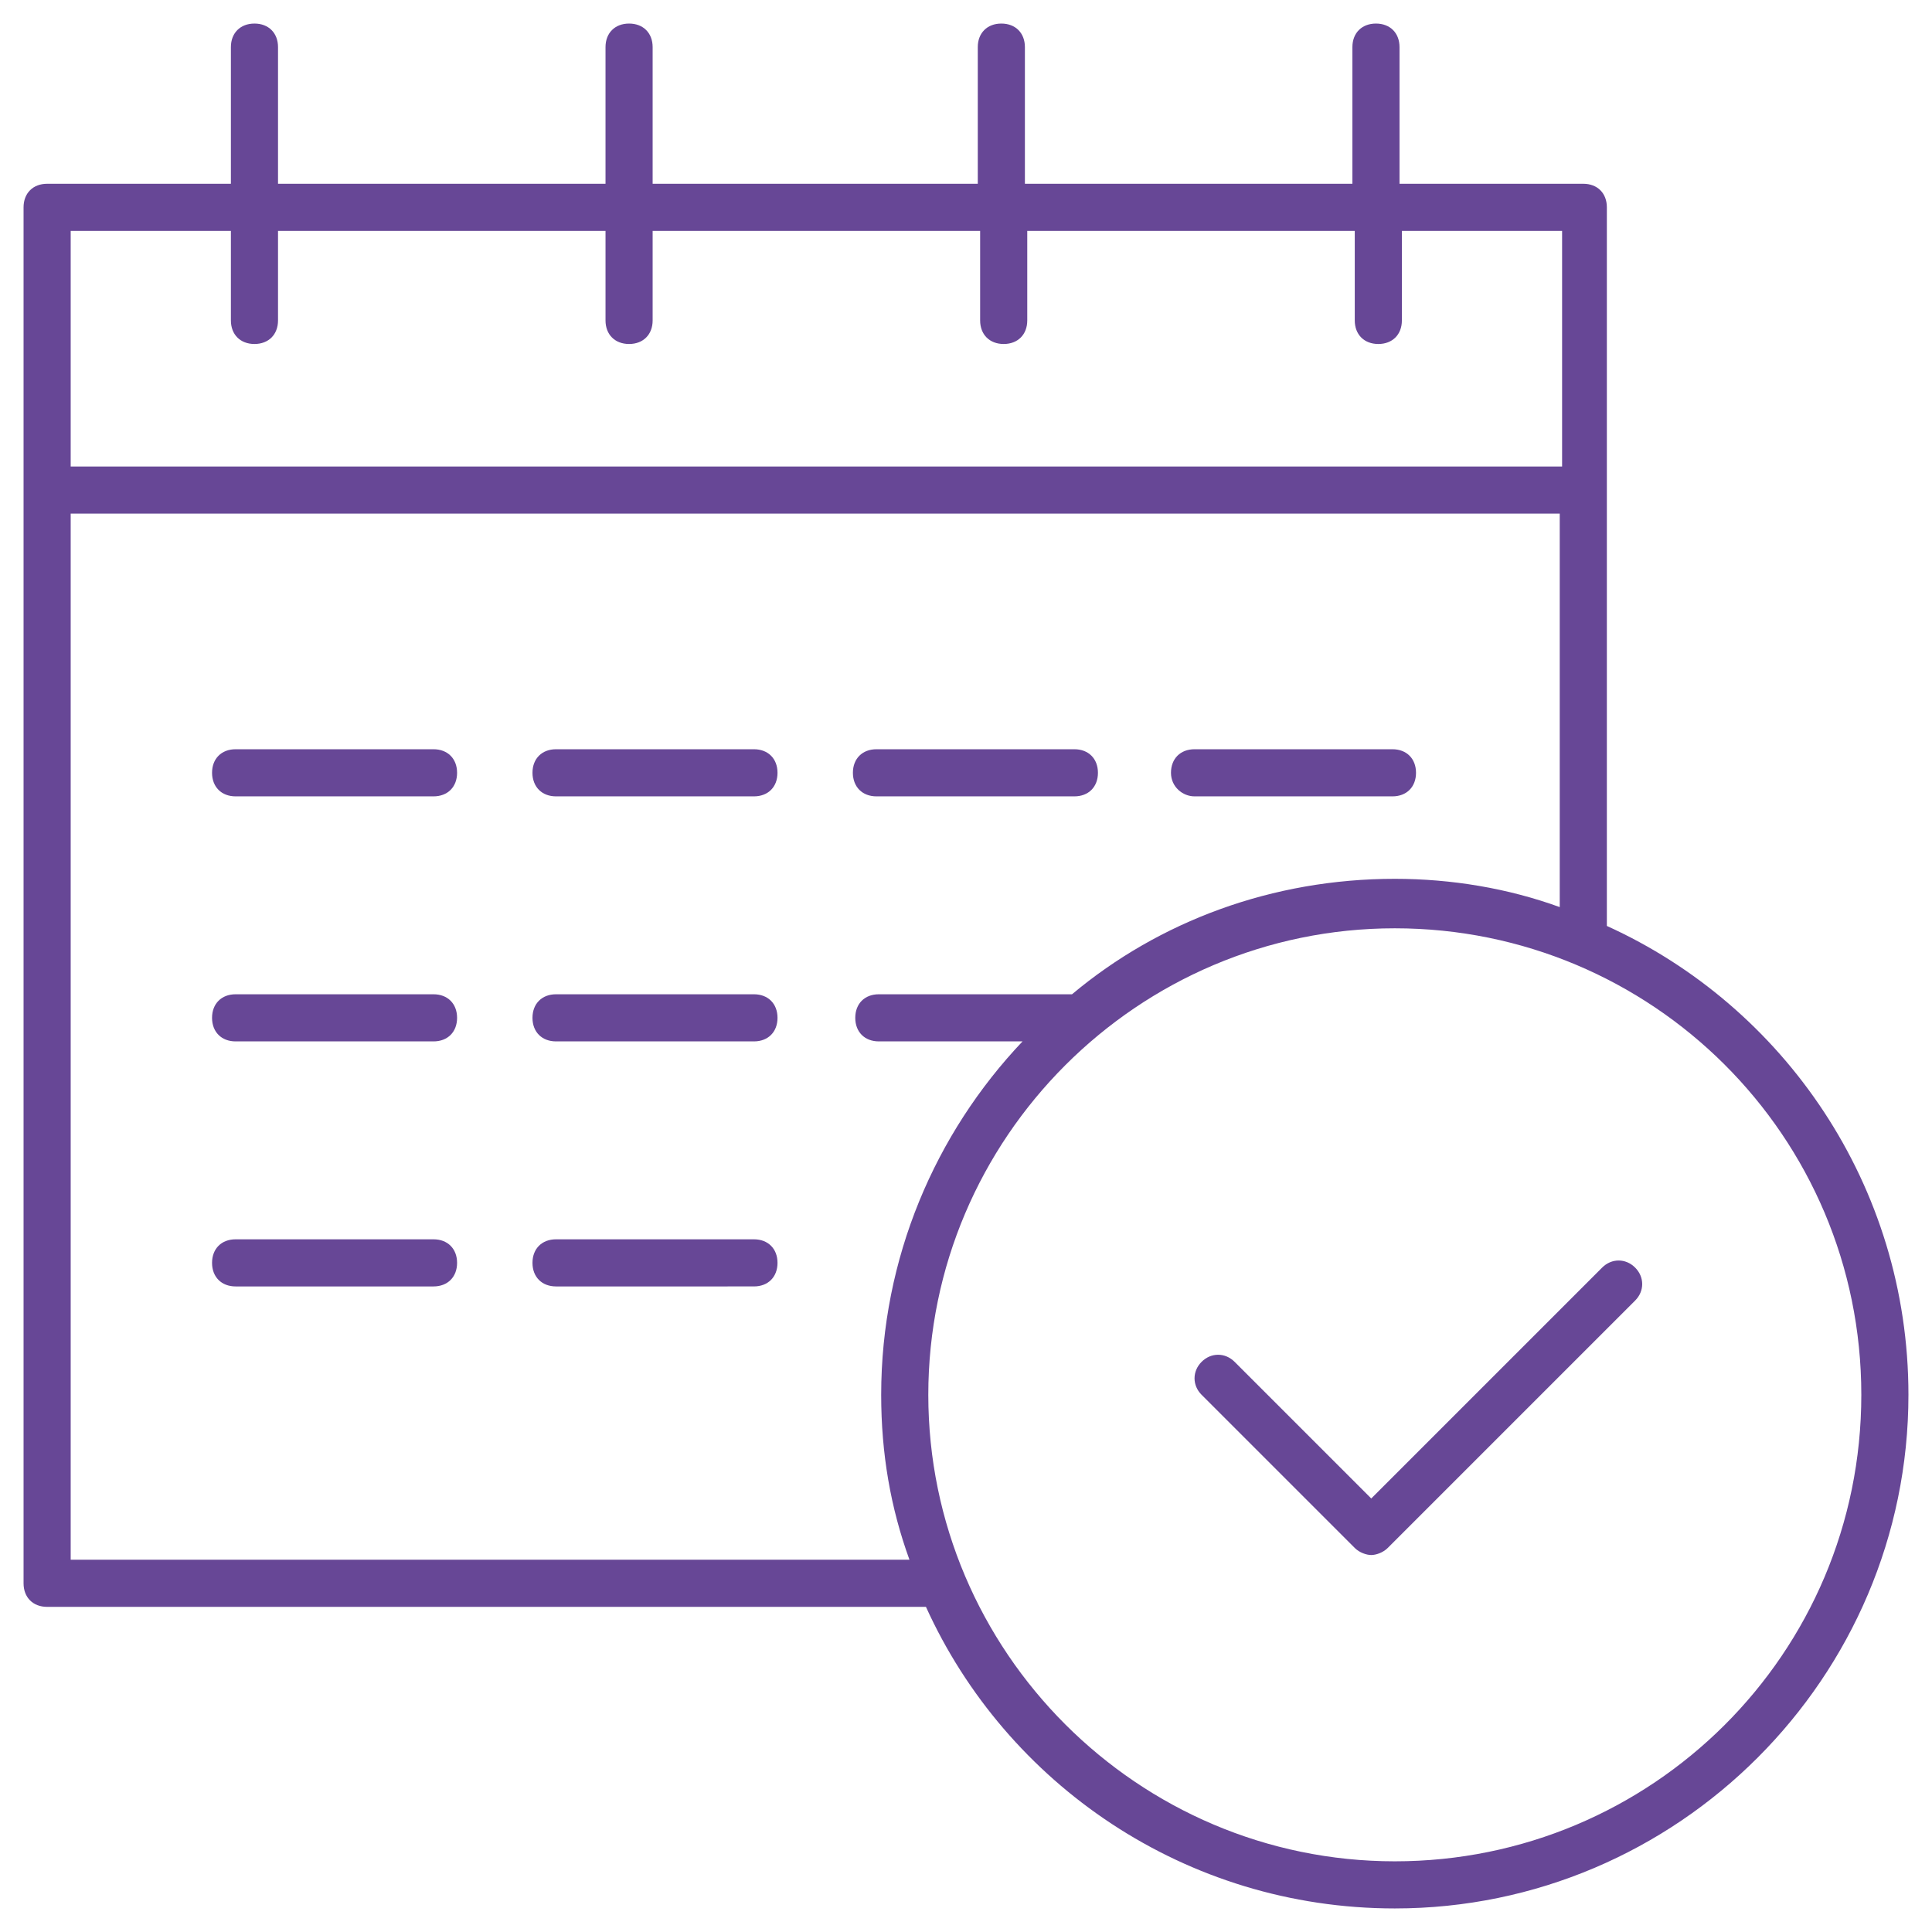 <?xml version="1.0" encoding="utf-8"?>
<!-- Generator: Adobe Illustrator 27.9.0, SVG Export Plug-In . SVG Version: 6.00 Build 0)  -->
<svg version="1.1" id="Calque_1" xmlns="http://www.w3.org/2000/svg" xmlns:xlink="http://www.w3.org/1999/xlink" x="0px" y="0px"
	 viewBox="0 0 82 82" style="enable-background:new 0 0 82 82;" fill="#674796" xml:space="preserve">
	<path d="M18.4,31.8h-8.4c-0.6,0-1,0.4-1,1s0.4,1,1,1h8.4c0.6,0,1-0.4,1-1S19,31.8,18.4,31.8z"/>
	<path d="M32,31.8h-8.4c-0.6,0-1,0.4-1,1s0.4,1,1,1H32c0.6,0,1-0.4,1-1S32.6,31.8,32,31.8z"/>
	<path d="M37.2,33.8h8.4c0.6,0,1-0.4,1-1s-0.4-1-1-1h-8.4c-0.6,0-1,0.4-1,1S36.6,33.8,37.2,33.8z"/>
	<path d="M50.7,33.8h8.4c0.6,0,1-0.4,1-1s-0.4-1-1-1h-8.4c-0.6,0-1,0.4-1,1S50.2,33.8,50.7,33.8z"/>
	<path d="M18.4,42.2h-8.4c-0.6,0-1,0.4-1,1s0.4,1,1,1h8.4c0.6,0,1-0.4,1-1S19,42.2,18.4,42.2z"/>
	<path d="M32,42.2h-8.4c-0.6,0-1,0.4-1,1s0.4,1,1,1H32c0.6,0,1-0.4,1-1S32.6,42.2,32,42.2z"/>
	<path d="M18.4,52.6h-8.4c-0.6,0-1,0.4-1,1s0.4,1,1,1h8.4c0.6,0,1-0.4,1-1S19,52.6,18.4,52.6z"/>
	<path d="M32,52.6h-8.4c-0.6,0-1,0.4-1,1s0.4,1,1,1H32c0.6,0,1-0.4,1-1S32.6,52.6,32,52.6z"/>
	<path d="M68.2,39.3V8.8c0-0.6-0.4-1-1-1h-7.8V2c0-0.6-0.4-1-1-1s-1,0.4-1,1v5.8H43.5V2c0-0.6-0.4-1-1-1s-1,0.4-1,1v5.8H27.7V2
		c0-0.6-0.4-1-1-1s-1,0.4-1,1v5.8H11.8V2c0-0.6-0.4-1-1-1s-1,0.4-1,1v5.8H2c-0.6,0-1,0.4-1,1v58.4c0,0.6,0.4,1,1,1h37.3
		C42.7,75.7,50.3,81,59.2,81c12,0,21.8-9.8,21.8-21.8C81,50.3,75.7,42.7,68.2,39.3z M9.8,9.8v3.8c0,0.6,0.4,1,1,1s1-0.4,1-1V9.8
		h13.9v3.8c0,0.6,0.4,1,1,1s1-0.4,1-1V9.8h13.9v3.8c0,0.6,0.4,1,1,1s1-0.4,1-1V9.8h13.9v3.8c0,0.6,0.4,1,1,1s1-0.4,1-1V9.8h6.8v10H3
		v-10H9.8z M3,66.2V21.8h63.2v16.7c-2.2-0.8-4.6-1.2-7-1.2c-5.2,0-10,1.8-13.7,4.9h-8.2c-0.6,0-1,0.4-1,1s0.4,1,1,1h6.1
		c-3.7,3.9-6,9.2-6,15c0,2.5,0.4,4.8,1.2,7H3z M59.2,79c-10.9,0-19.8-8.9-19.8-19.8s8.9-19.8,19.8-19.8S79,48.2,79,59.2
		S70.1,79,59.2,79z"/>
	<path d="M68,53.8l-9.8,9.8l-5.8-5.8c-0.4-0.4-1-0.4-1.4,0s-0.4,1,0,1.4l6.5,6.5c0.2,0.2,0.5,0.3,0.7,0.3s0.5-0.1,0.7-0.3l10.5-10.5
		c0.4-0.4,0.4-1,0-1.4S68.4,53.4,68,53.8z"/>
</svg>
